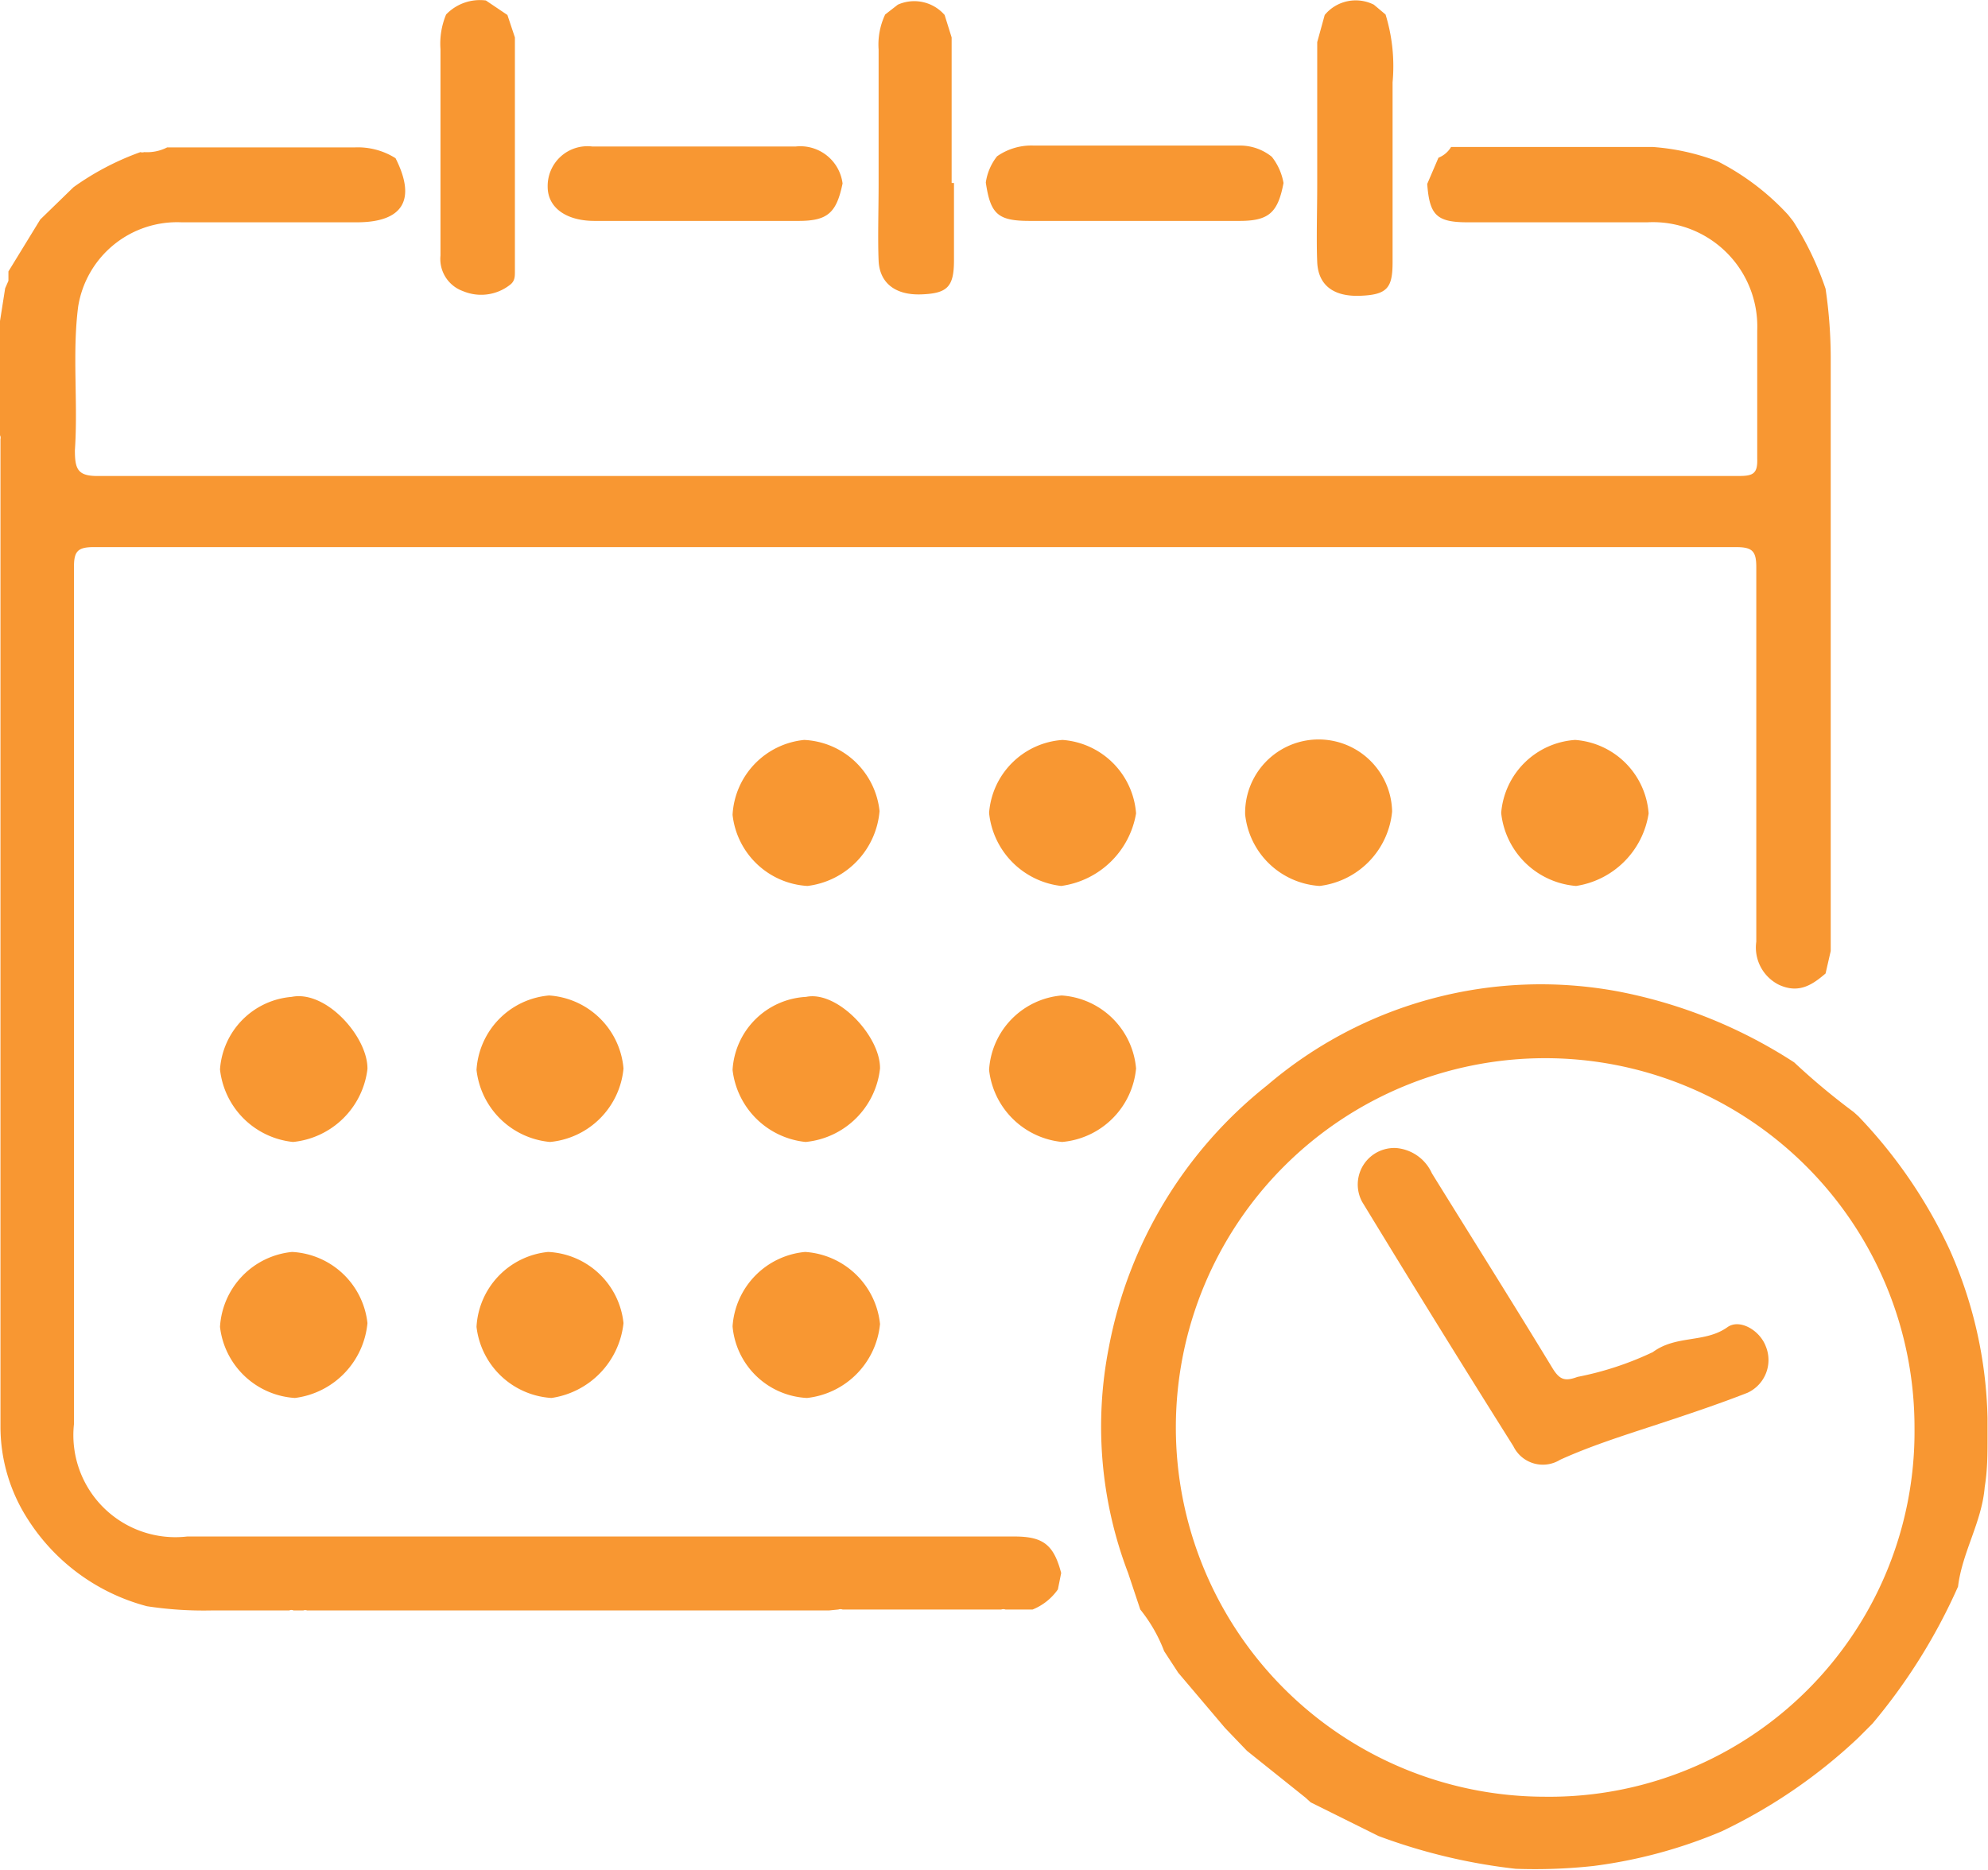 <svg xmlns="http://www.w3.org/2000/svg" viewBox="0 0 42.47 39.96"><defs><style>.cls-1{fill:#f89732;}.cls-2{fill:#f89732;}</style></defs><g id="Layer_2" data-name="Layer 2"><g id="Layer_2-2" data-name="Layer 2"><path class="cls-1" d="M29.45,39.23,28,38.51l-.11-.1-1.25-1-.47-.49-1-1.18-.3-.46a3.27,3.27,0,0,0-.51-.89l-.26-.78a8.77,8.77,0,0,1-.41-4.83,9.36,9.36,0,0,1,3.38-5.59,9,9,0,0,1,7.53-2,10.55,10.55,0,0,1,3.73,1.51,14.55,14.55,0,0,0,1.27,1.06l.1.09a10.53,10.53,0,0,1,1.95,2.85,9.31,9.31,0,0,1,.81,3.6v.4c0,.36,0,.71-.06,1.07-.06.75-.48,1.39-.57,2.13A12.3,12.3,0,0,1,40,36.83l-.3.3a11.37,11.37,0,0,1-2.92,2,10.39,10.39,0,0,1-2.74.74,11.52,11.52,0,0,1-1.66.06A12.31,12.31,0,0,1,29.45,39.23ZM40.9,30.51A7.89,7.89,0,1,0,33,38.39,7.8,7.8,0,0,0,40.9,30.51Z"/><path class="cls-2" d="M17.71,34.41H6.56a.11.11,0,0,0-.08,0H6.27a.1.1,0,0,0-.09,0H4.52a8,8,0,0,1-1.38-.09A4.32,4.32,0,0,1,.6,32.47a3.65,3.65,0,0,1-.59-2c0-.78,0-1.56,0-2.34V9.38A.11.11,0,0,0,0,9.3V6.86l.11-.7h0L.18,6l0-.2L.86,4.69,1.57,4A5.84,5.84,0,0,1,3,3.25a.13.13,0,0,0,.08,0,.94.94,0,0,0,.49-.1h1c1,0,2,0,3,0a1.51,1.51,0,0,1,.88.23c.45.89.16,1.37-.83,1.37H3.88a2.14,2.14,0,0,0-2.21,1.8c-.13,1,0,2.05-.07,3.07,0,.41.06.56.52.55,2.52,0,5.05,0,7.57,0H37.16c.3,0,.39-.06.38-.37,0-.91,0-1.82,0-2.74a2.23,2.23,0,0,0-2.35-2.31H31.36c-.67,0-.82-.15-.87-.82l.24-.56A.55.55,0,0,0,31,3.14l1.35,0H35.3a4.85,4.85,0,0,1,1.4.31,5.33,5.33,0,0,1,1.5,1.14l.11.14A6.61,6.61,0,0,1,39,6.17a10.14,10.14,0,0,1,.11,1.46V20.32L39,20.8c-.28.24-.57.44-1,.24a.89.89,0,0,1-.48-.92c0-2.66,0-5.31,0-8,0-.34-.08-.43-.43-.43H2c-.35,0-.42.1-.42.43,0,6.1,0,12.21,0,18.31A2.18,2.18,0,0,0,4,32.83H21.67c.61,0,.84.17,1,.78l-.07.35a1.21,1.21,0,0,1-.54.43l-.09,0h-.49a.14.14,0,0,0-.09,0H18a.14.14,0,0,0-.09,0Z"/><path class="cls-2" d="M11.73,21.27a1.71,1.71,0,0,1,1.59,1.56,1.74,1.74,0,0,1-1.57,1.57,1.74,1.74,0,0,1-1.57-1.54A1.7,1.7,0,0,1,11.73,21.27Z"/><path class="cls-2" d="M22.68,21.27a1.71,1.71,0,0,1,1.59,1.56,1.74,1.74,0,0,1-1.58,1.57,1.74,1.74,0,0,1-1.56-1.54A1.7,1.7,0,0,1,22.68,21.27Z"/><path class="cls-2" d="M17.22,21.3c.67-.14,1.59.84,1.58,1.53a1.77,1.77,0,0,1-1.59,1.57,1.75,1.75,0,0,1-1.56-1.54A1.66,1.66,0,0,1,17.22,21.3Z"/><path class="cls-2" d="M6.23,21.3c.74-.15,1.63.86,1.62,1.54A1.78,1.78,0,0,1,6.26,24.4,1.75,1.75,0,0,1,4.7,22.85,1.67,1.67,0,0,1,6.23,21.3Z"/><path class="cls-2" d="M4.7,28.35a1.71,1.71,0,0,1,1.54-1.6,1.71,1.71,0,0,1,1.61,1.52,1.78,1.78,0,0,1-1.55,1.6A1.72,1.72,0,0,1,4.7,28.35Z"/><path class="cls-2" d="M26.6,17.4a1.57,1.57,0,0,1,3.14-.06,1.77,1.77,0,0,1-1.55,1.59A1.71,1.71,0,0,1,26.6,17.4Z"/><path class="cls-2" d="M15.65,17.41a1.7,1.7,0,0,1,1.53-1.6,1.7,1.7,0,0,1,1.61,1.52,1.76,1.76,0,0,1-1.54,1.6A1.71,1.71,0,0,1,15.65,17.41Z"/><path class="cls-2" d="M10.18,28.35a1.7,1.7,0,0,1,1.53-1.6,1.7,1.7,0,0,1,1.61,1.52,1.81,1.81,0,0,1-1.54,1.6A1.72,1.72,0,0,1,10.18,28.35Z"/><path class="cls-2" d="M17.2,26.75a1.72,1.72,0,0,1,1.6,1.54,1.76,1.76,0,0,1-1.56,1.58,1.68,1.68,0,0,1-1.59-1.53A1.71,1.71,0,0,1,17.2,26.75Z"/><path class="cls-2" d="M33.65,15.81a1.7,1.7,0,0,1,1.57,1.57,1.85,1.85,0,0,1-1.55,1.55,1.75,1.75,0,0,1-1.6-1.56A1.7,1.7,0,0,1,33.65,15.81Z"/><path class="cls-2" d="M22.7,15.81a1.7,1.7,0,0,1,1.57,1.57,1.88,1.88,0,0,1-1.6,1.55,1.75,1.75,0,0,1-1.54-1.56A1.69,1.69,0,0,1,22.7,15.81Z"/><path class="cls-2" d="M29.83,24.53a.92.92,0,0,1,.76.54c.86,1.39,1.73,2.77,2.58,4.17.15.24.26.28.53.18a6.76,6.76,0,0,0,1.61-.53c.5-.37,1.11-.19,1.59-.53.26-.19.69.06.82.4a.77.77,0,0,1-.39,1c-.64.25-1.3.47-2,.7s-1.36.44-2,.73a.7.7,0,0,1-1-.29q-1.63-2.59-3.23-5.22A.78.78,0,0,1,29.83,24.53Z"/><path class="cls-2" d="M9.53.31a1,1,0,0,1,.85-.3l.46.31L11,.8v5c0,.11,0,.21-.11.29a1,1,0,0,1-1,.13.73.73,0,0,1-.48-.76c0-.52,0-1,0-1.56,0-1,0-1.9,0-2.85A1.62,1.62,0,0,1,9.53.31Z"/><path class="cls-2" d="M20.38,3.91V5.56c0,.57-.14.71-.7.73s-.89-.25-.91-.72,0-1.1,0-1.65c0-1,0-1.91,0-2.86a1.5,1.5,0,0,1,.14-.75L19.18.1a.86.86,0,0,1,1,.22l.15.48V3.91Z"/><path class="cls-2" d="M18,3.92c-.13.63-.32.8-.94.8H12.7c-.6,0-1-.28-1-.73a.85.85,0,0,1,.95-.86l.64,0H17A.91.91,0,0,1,18,3.92Z"/><path class="cls-2" d="M29.35.1l.25.21a3.76,3.76,0,0,1,.15,1.45V2l0,1.94c0,.55,0,1.11,0,1.66s-.11.7-.7.72-.89-.25-.91-.72,0-1.11,0-1.66V.9L28.3.32A.86.86,0,0,1,29.35.1Z"/><path class="cls-2" d="M27.42,3.91c-.12.64-.32.81-.94.81H22c-.68,0-.84-.14-.94-.82a1.17,1.17,0,0,1,.24-.56,1.28,1.28,0,0,1,.78-.23H26.5a1.08,1.08,0,0,1,.67.24A1.25,1.25,0,0,1,27.42,3.91Z"/></g></g></svg>